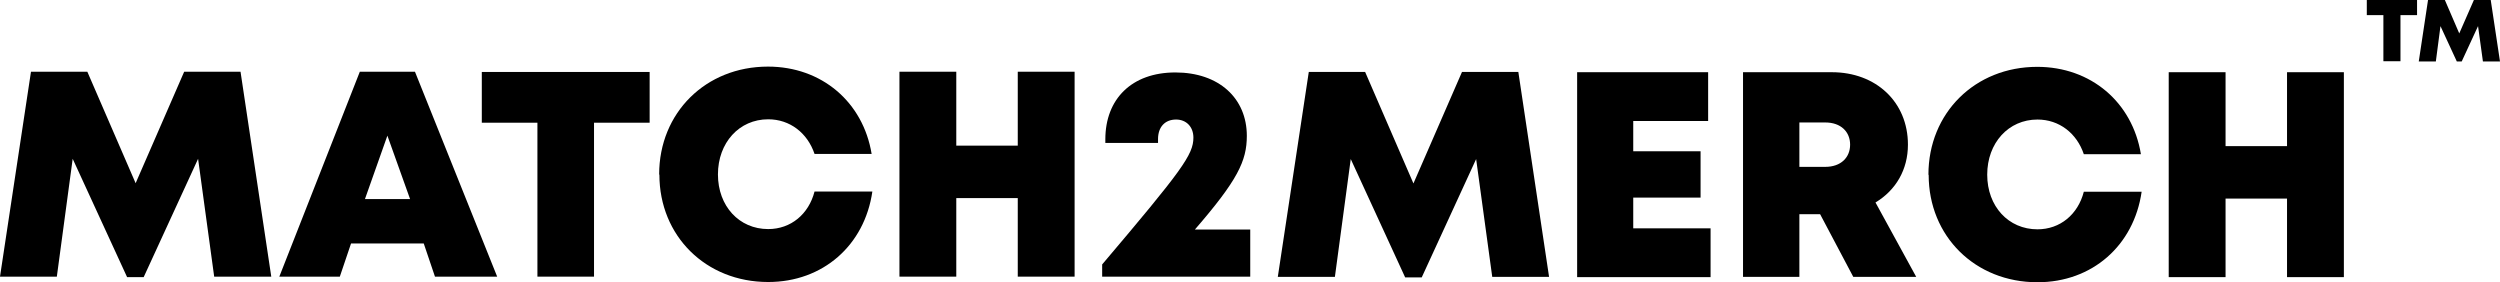 <?xml version="1.0" encoding="UTF-8"?>
<svg id="_Слой_2" data-name="Слой 2" xmlns="http://www.w3.org/2000/svg" viewBox="0 0 102.48 11.57">
  <g id="_Слой_1-2" data-name="Слой 1">
    <g>
      <path d="M99.08.62h-.68v1.89h-.7V.62h-.68v-.62h2.06v.62Z"/>
      <path d="M101.78,2.52l-.2-1.45-.67,1.45h-.2l-.67-1.45-.19,1.45h-.7l.38-2.52h.69l.59,1.37.6-1.37h.69l.38,2.52h-.7Z"/>
    </g>
    <g>
      <path d="M8.78,11.34l-.66-4.83-2.23,4.85h-.68l-2.23-4.85-.65,4.83H0L1.27,2.94h2.31l1.98,4.57,1.99-4.57h2.31l1.26,8.4h-2.33Z"/>
      <path d="M17.37,9.98h-2.98l-.46,1.36h-2.48l3.3-8.4h2.26l3.37,8.4h-2.55l-.46-1.36ZM15.88,5.56l-.92,2.6h1.85l-.93-2.6Z"/>
      <path d="M26.63,5.03h-2.28v6.31h-2.32v-6.31h-2.28v-2.08h6.88v2.08Z"/>
      <path d="M27.02,7.15c0-2.53,1.91-4.42,4.46-4.42,2.2,0,3.9,1.45,4.25,3.58h-2.34c-.29-.86-1.01-1.42-1.9-1.42-1.19,0-2.06.96-2.06,2.26s.87,2.24,2.06,2.24c.93,0,1.66-.61,1.9-1.54h2.37c-.32,2.21-2.03,3.71-4.27,3.71-2.56,0-4.46-1.89-4.46-4.4Z"/>
      <path d="M44.05,2.94v8.4h-2.33v-3.22h-2.52v3.22h-2.33V2.94h2.33v3.03h2.52v-3.03h2.33Z"/>
      <path d="M51.25,9.4v1.94h-6.07v-.5c3.28-3.87,3.74-4.5,3.74-5.2,0-.44-.29-.74-.71-.74-.46,0-.74.31-.74.8v.16h-2.16v-.15c0-1.65,1.08-2.74,2.87-2.74s2.93,1.06,2.93,2.6c0,1.03-.38,1.82-2.13,3.84h2.27Z"/>
      <g>
        <path d="M61.17,11.35l-.66-4.83-2.23,4.85h-.68l-2.23-4.85-.65,4.83h-2.34l1.27-8.4h2.31l1.98,4.57,1.99-4.57h2.31l1.26,8.4h-2.33Z"/>
        <path d="M70.12,9.35v2.01h-5.47V2.96h5.37v2h-3.07v1.24h2.76v1.9h-2.76v1.26h3.17Z"/>
        <path d="M74.6,8.78h-.84v2.57h-2.31V2.96h3.64c1.81,0,3.12,1.22,3.12,2.97,0,1.03-.5,1.87-1.33,2.37l1.67,3.05h-2.58l-1.36-2.57ZM73.76,6.84h1.06c.65,0,1.02-.39,1.02-.91s-.37-.91-1.02-.91h-1.06v1.82Z"/>
        <path d="M79.05,7.16c0-2.53,1.91-4.42,4.46-4.42,2.2,0,3.9,1.45,4.25,3.58h-2.34c-.29-.86-1.01-1.42-1.9-1.42-1.19,0-2.06.96-2.06,2.26s.87,2.24,2.06,2.24c.93,0,1.66-.61,1.9-1.54h2.37c-.32,2.21-2.03,3.71-4.27,3.71-2.56,0-4.46-1.89-4.46-4.4Z"/>
        <path d="M96.08,2.96v8.4h-2.33v-3.22h-2.52v3.22h-2.33V2.96h2.33v3.03h2.52v-3.03h2.33Z"/>
      </g>
    </g>
  </g>
</svg>